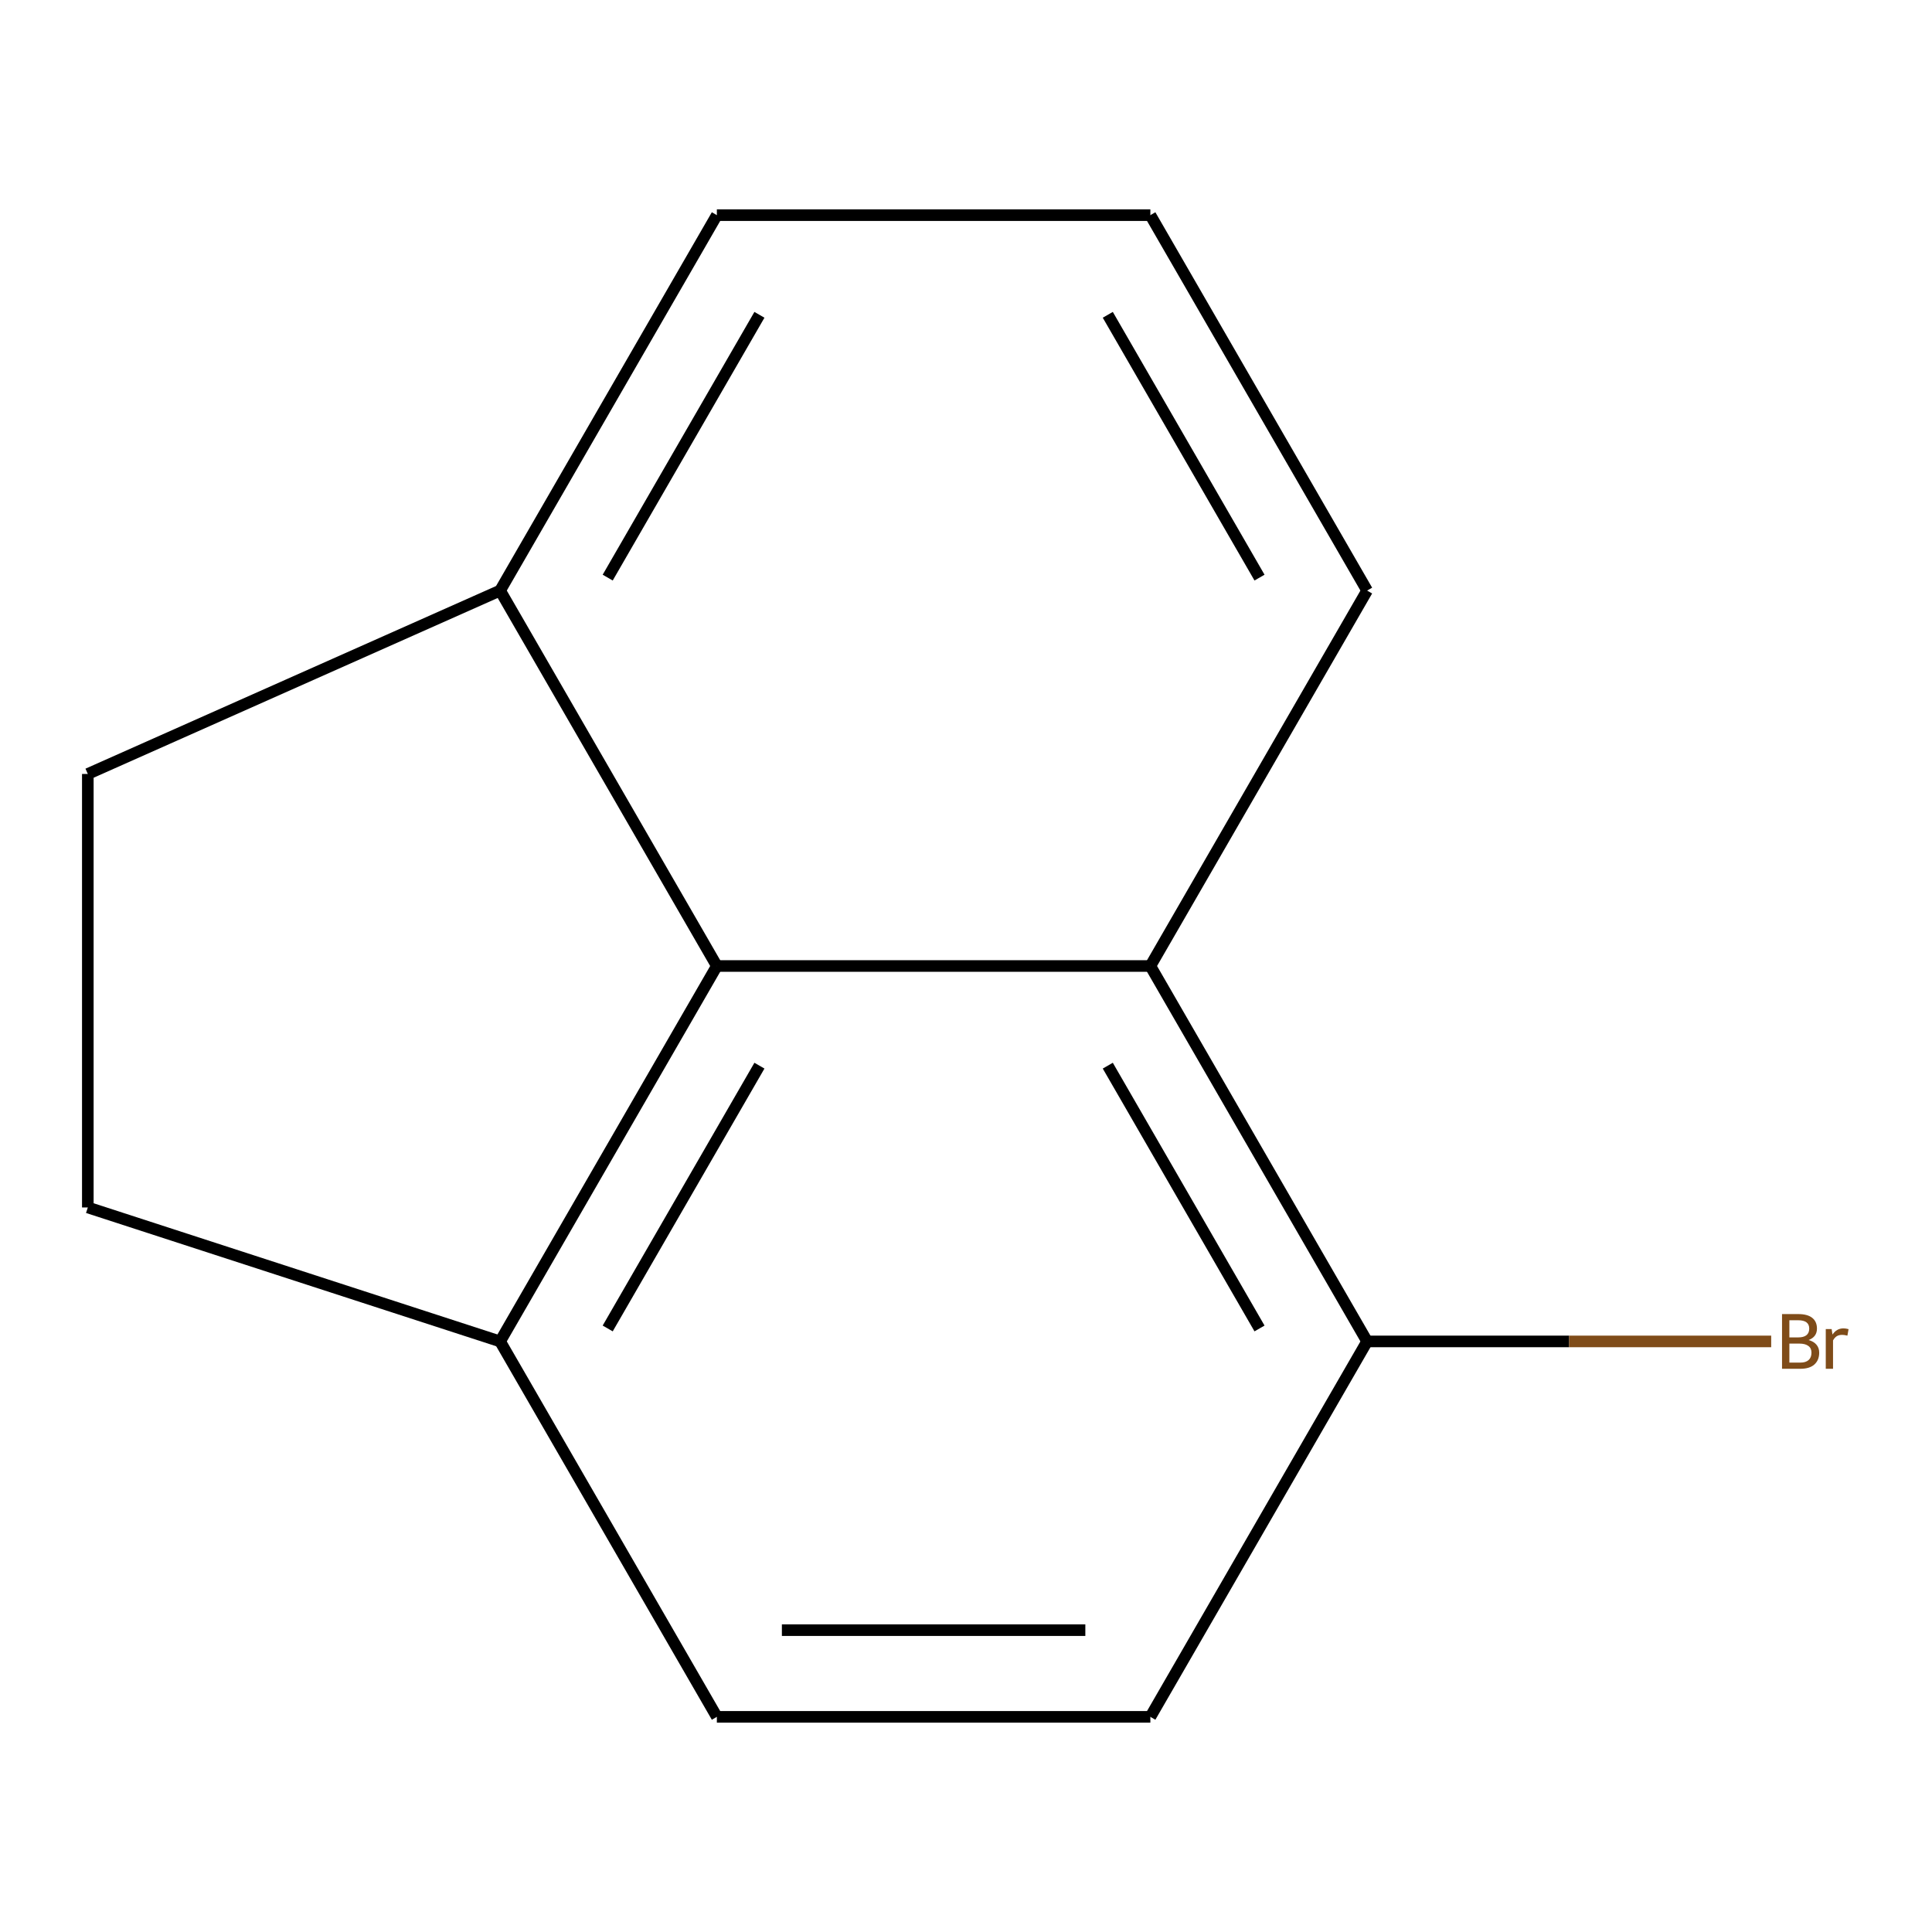 <?xml version='1.0' encoding='iso-8859-1'?>
<svg version='1.1' baseProfile='full'
              xmlns='http://www.w3.org/2000/svg'
                      xmlns:rdkit='http://www.rdkit.org/xml'
                      xmlns:xlink='http://www.w3.org/1999/xlink'
                  xml:space='preserve'
width='1000px' height='1000px' viewBox='0 0 1000 1000'>
<!-- END OF HEADER -->
<rect style='opacity:1.0;fill:#FFFFFF;stroke:none' width='1000' height='1000' x='0' y='0'> </rect>
<path class='bond-0' d='M 371.044,500 L 595.424,500' style='fill:none;fill-rule:evenodd;stroke:#000000;stroke-width:6px;stroke-linecap:butt;stroke-linejoin:miter;stroke-opacity:1' />
<path class='bond-1' d='M 371.044,500 L 258.853,694.319' style='fill:none;fill-rule:evenodd;stroke:#000000;stroke-width:6px;stroke-linecap:butt;stroke-linejoin:miter;stroke-opacity:1' />
<path class='bond-1' d='M 393.079,551.586 L 314.546,687.61' style='fill:none;fill-rule:evenodd;stroke:#000000;stroke-width:6px;stroke-linecap:butt;stroke-linejoin:miter;stroke-opacity:1' />
<path class='bond-3' d='M 371.044,500 L 258.853,305.681' style='fill:none;fill-rule:evenodd;stroke:#000000;stroke-width:6px;stroke-linecap:butt;stroke-linejoin:miter;stroke-opacity:1' />
<path class='bond-2' d='M 595.424,500 L 707.615,694.319' style='fill:none;fill-rule:evenodd;stroke:#000000;stroke-width:6px;stroke-linecap:butt;stroke-linejoin:miter;stroke-opacity:1' />
<path class='bond-2' d='M 573.389,551.586 L 651.922,687.61' style='fill:none;fill-rule:evenodd;stroke:#000000;stroke-width:6px;stroke-linecap:butt;stroke-linejoin:miter;stroke-opacity:1' />
<path class='bond-9' d='M 595.424,500 L 707.615,305.681' style='fill:none;fill-rule:evenodd;stroke:#000000;stroke-width:6px;stroke-linecap:butt;stroke-linejoin:miter;stroke-opacity:1' />
<path class='bond-4' d='M 258.853,694.319 L 45.455,624.982' style='fill:none;fill-rule:evenodd;stroke:#000000;stroke-width:6px;stroke-linecap:butt;stroke-linejoin:miter;stroke-opacity:1' />
<path class='bond-5' d='M 258.853,694.319 L 371.044,888.639' style='fill:none;fill-rule:evenodd;stroke:#000000;stroke-width:6px;stroke-linecap:butt;stroke-linejoin:miter;stroke-opacity:1' />
<path class='bond-8' d='M 707.615,694.319 L 812.19,694.319' style='fill:none;fill-rule:evenodd;stroke:#000000;stroke-width:6px;stroke-linecap:butt;stroke-linejoin:miter;stroke-opacity:1' />
<path class='bond-8' d='M 812.19,694.319 L 916.766,694.319' style='fill:none;fill-rule:evenodd;stroke:#7F4C19;stroke-width:6px;stroke-linecap:butt;stroke-linejoin:miter;stroke-opacity:1' />
<path class='bond-14' d='M 707.615,694.319 L 595.424,888.639' style='fill:none;fill-rule:evenodd;stroke:#000000;stroke-width:6px;stroke-linecap:butt;stroke-linejoin:miter;stroke-opacity:1' />
<path class='bond-6' d='M 258.853,305.681 L 45.455,400.601' style='fill:none;fill-rule:evenodd;stroke:#000000;stroke-width:6px;stroke-linecap:butt;stroke-linejoin:miter;stroke-opacity:1' />
<path class='bond-11' d='M 258.853,305.681 L 371.044,111.361' style='fill:none;fill-rule:evenodd;stroke:#000000;stroke-width:6px;stroke-linecap:butt;stroke-linejoin:miter;stroke-opacity:1' />
<path class='bond-11' d='M 314.546,298.971 L 393.079,162.947' style='fill:none;fill-rule:evenodd;stroke:#000000;stroke-width:6px;stroke-linecap:butt;stroke-linejoin:miter;stroke-opacity:1' />
<path class='bond-12' d='M 45.455,624.982 L 45.455,400.601' style='fill:none;fill-rule:evenodd;stroke:#000000;stroke-width:6px;stroke-linecap:butt;stroke-linejoin:miter;stroke-opacity:1' />
<path class='bond-7' d='M 371.044,888.639 L 595.424,888.639' style='fill:none;fill-rule:evenodd;stroke:#000000;stroke-width:6px;stroke-linecap:butt;stroke-linejoin:miter;stroke-opacity:1' />
<path class='bond-7' d='M 404.701,843.763 L 561.767,843.763' style='fill:none;fill-rule:evenodd;stroke:#000000;stroke-width:6px;stroke-linecap:butt;stroke-linejoin:miter;stroke-opacity:1' />
<path class='bond-13' d='M 707.615,305.681 L 595.424,111.361' style='fill:none;fill-rule:evenodd;stroke:#000000;stroke-width:6px;stroke-linecap:butt;stroke-linejoin:miter;stroke-opacity:1' />
<path class='bond-13' d='M 651.922,298.971 L 573.389,162.947' style='fill:none;fill-rule:evenodd;stroke:#000000;stroke-width:6px;stroke-linecap:butt;stroke-linejoin:miter;stroke-opacity:1' />
<path class='bond-10' d='M 595.424,111.361 L 371.044,111.361' style='fill:none;fill-rule:evenodd;stroke:#000000;stroke-width:6px;stroke-linecap:butt;stroke-linejoin:miter;stroke-opacity:1' />
<path  class='atom-9' d='M 936.135 693.599
Q 938.855 694.359, 940.215 696.039
Q 941.615 697.679, 941.615 700.119
Q 941.615 704.039, 939.095 706.279
Q 936.615 708.479, 931.895 708.479
L 922.375 708.479
L 922.375 680.159
L 930.735 680.159
Q 935.575 680.159, 938.015 682.119
Q 940.455 684.079, 940.455 687.679
Q 940.455 691.959, 936.135 693.599
M 926.175 683.359
L 926.175 692.239
L 930.735 692.239
Q 933.535 692.239, 934.975 691.119
Q 936.455 689.959, 936.455 687.679
Q 936.455 683.359, 930.735 683.359
L 926.175 683.359
M 931.895 705.279
Q 934.655 705.279, 936.135 703.959
Q 937.615 702.639, 937.615 700.119
Q 937.615 697.799, 935.975 696.639
Q 934.375 695.439, 931.295 695.439
L 926.175 695.439
L 926.175 705.279
L 931.895 705.279
' fill='#7F4C19'/>
<path  class='atom-9' d='M 948.055 687.919
L 948.495 690.759
Q 950.655 687.559, 954.175 687.559
Q 955.295 687.559, 956.815 687.959
L 956.215 691.319
Q 954.495 690.919, 953.535 690.919
Q 951.855 690.919, 950.735 691.599
Q 949.655 692.239, 948.775 693.799
L 948.775 708.479
L 945.015 708.479
L 945.015 687.919
L 948.055 687.919
' fill='#7F4C19'/>
</svg>

